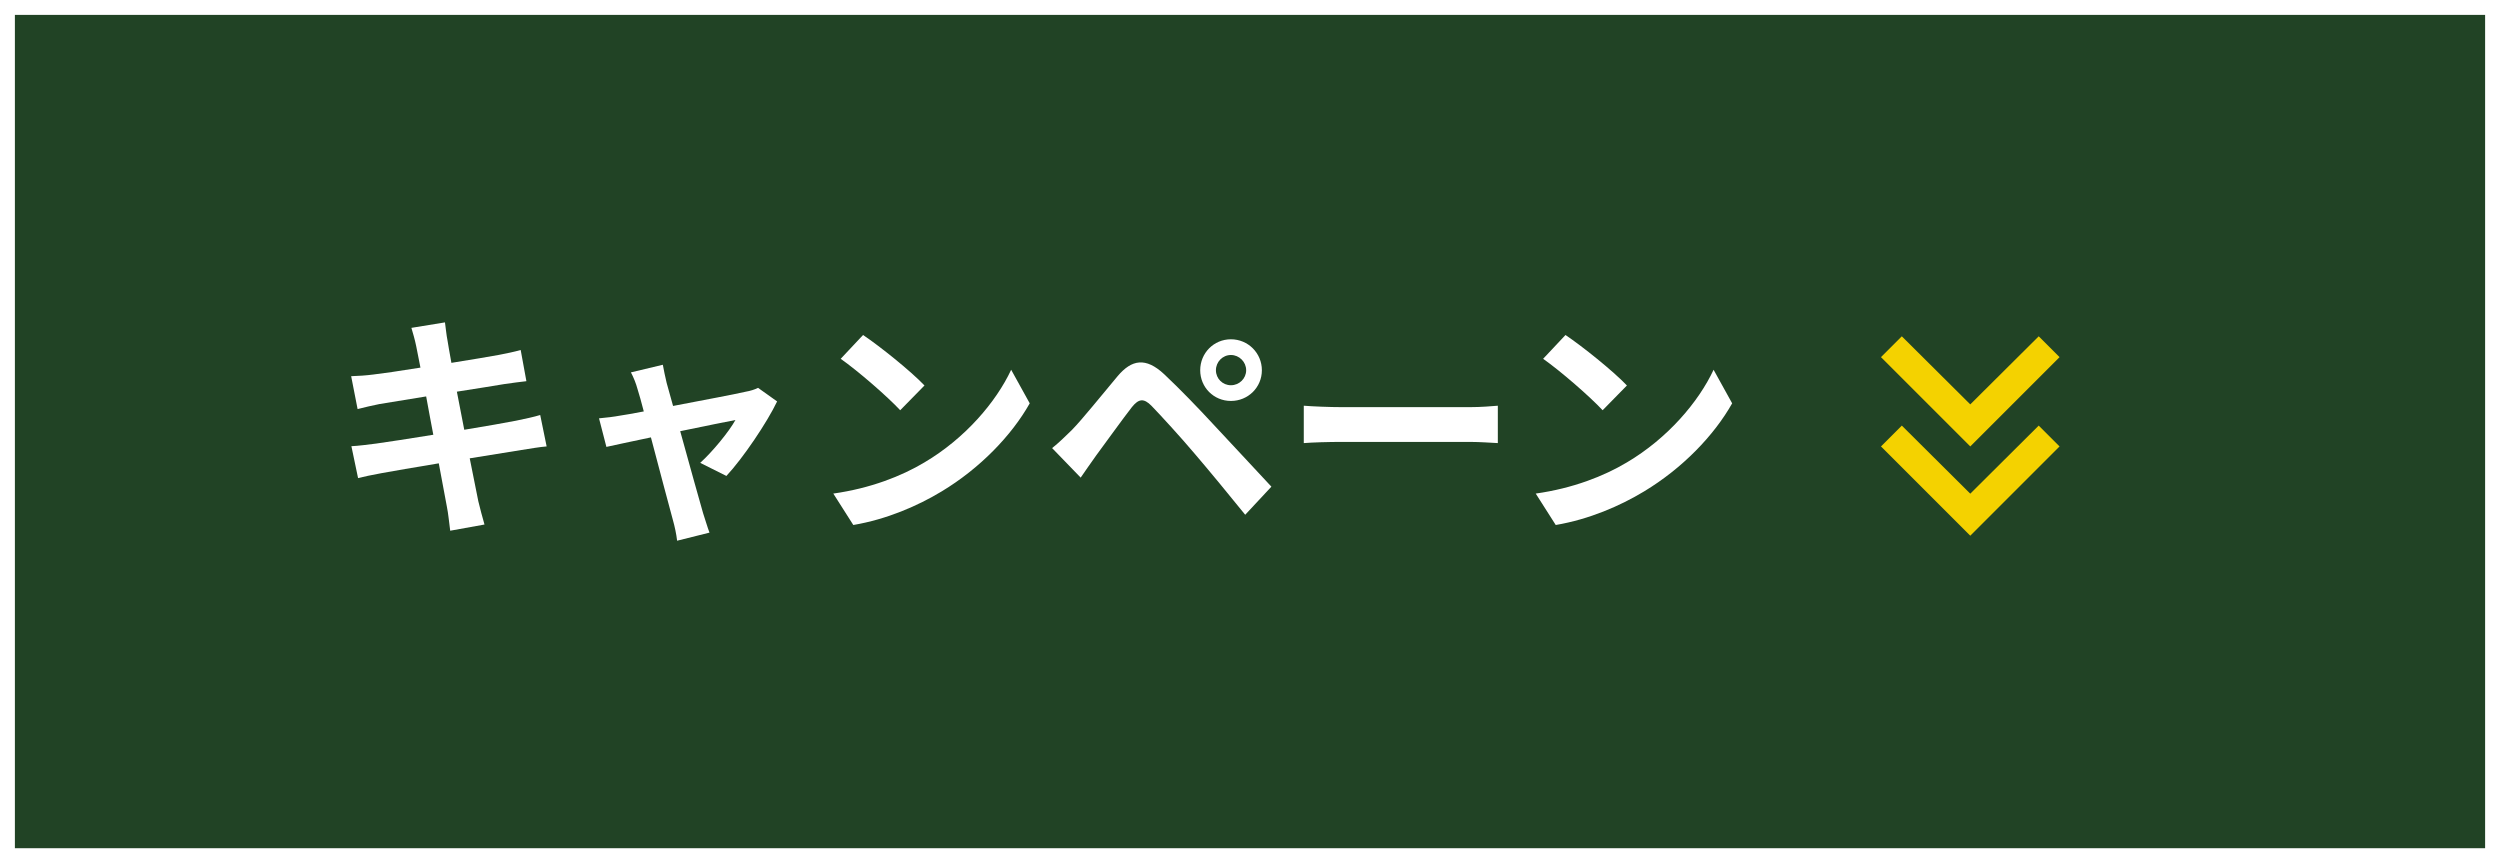 <svg width="168" height="58" viewBox="0 0 168 58" fill="none" xmlns="http://www.w3.org/2000/svg">
<path d="M0 0H168V58H0V0Z" fill="#214325"/>
<path d="M168 0V58H0V0H168ZM1 57H167V1H1V57Z" fill="white"/>
<path d="M105.201 22.512C106.321 23.264 108.401 24.928 109.329 25.904L107.697 27.568C106.865 26.672 104.865 24.928 103.697 24.112L105.201 22.512ZM103.201 33.168C105.697 32.816 107.777 32 109.329 31.072C112.065 29.456 114.145 27.008 115.153 24.848L116.401 27.104C115.185 29.264 113.057 31.472 110.481 33.024C108.865 34 106.801 34.896 104.545 35.28L103.201 33.168Z" fill="white"/>
<path d="M87.614 27.264C88.19 27.312 89.358 27.36 90.19 27.36H98.782C99.534 27.36 100.238 27.296 100.654 27.264V29.776C100.27 29.76 99.454 29.696 98.782 29.696H90.19C89.278 29.696 88.206 29.728 87.614 29.776V27.264Z" fill="white"/>
<path d="M81.71 24.88C81.71 25.44 82.158 25.888 82.718 25.888C83.278 25.888 83.742 25.44 83.742 24.88C83.742 24.32 83.278 23.856 82.718 23.856C82.158 23.856 81.71 24.32 81.71 24.88ZM80.654 24.88C80.654 23.728 81.566 22.8 82.718 22.8C83.87 22.8 84.798 23.728 84.798 24.88C84.798 26.032 83.87 26.944 82.718 26.944C81.566 26.944 80.654 26.032 80.654 24.88ZM70.702 30.112C71.182 29.728 71.534 29.376 72.03 28.896C72.75 28.16 73.998 26.592 75.102 25.28C76.046 24.16 76.99 23.984 78.238 25.152C79.31 26.16 80.542 27.44 81.502 28.48C82.574 29.616 84.206 31.392 85.438 32.704L83.678 34.592C82.606 33.264 81.246 31.616 80.302 30.512C79.374 29.408 77.95 27.856 77.374 27.264C76.862 26.752 76.526 26.784 76.062 27.36C75.438 28.16 74.302 29.744 73.662 30.608C73.294 31.12 72.91 31.68 72.622 32.096L70.702 30.112Z" fill="white"/>
<path d="M57.998 22.512C59.118 23.264 61.198 24.928 62.126 25.904L60.494 27.568C59.662 26.672 57.662 24.928 56.494 24.112L57.998 22.512ZM55.998 33.168C58.494 32.816 60.574 32 62.126 31.072C64.862 29.456 66.942 27.008 67.95 24.848L69.198 27.104C67.982 29.264 65.854 31.472 63.278 33.024C61.662 34 59.598 34.896 57.342 35.28L55.998 33.168Z" fill="white"/>
<path d="M44.542 24.512C44.606 24.88 44.702 25.312 44.798 25.728C44.91 26.112 45.054 26.656 45.23 27.28C47.262 26.896 49.502 26.464 50.126 26.32C50.414 26.272 50.718 26.176 50.942 26.064L52.222 26.976C51.55 28.384 49.934 30.784 48.814 31.984L47.054 31.104C47.87 30.368 48.99 29.008 49.422 28.224C49.038 28.288 47.438 28.624 45.71 28.976C46.318 31.184 47.006 33.648 47.246 34.48C47.342 34.752 47.55 35.472 47.678 35.792L45.502 36.336C45.454 35.904 45.342 35.376 45.214 34.928C44.974 34.064 44.318 31.568 43.742 29.392C42.398 29.68 41.23 29.92 40.75 30.032L40.254 28.112C40.766 28.064 41.198 28.016 41.726 27.92C41.95 27.888 42.526 27.792 43.262 27.648C43.102 27.024 42.958 26.512 42.846 26.16C42.734 25.744 42.574 25.36 42.398 25.024L44.542 24.512Z" fill="white"/>
<path d="M27.966 23.248C27.87 22.784 27.758 22.416 27.646 22.032L29.902 21.664C29.95 21.984 29.998 22.528 30.078 22.912C30.11 23.136 30.206 23.664 30.334 24.384C31.694 24.16 32.91 23.968 33.486 23.856C33.998 23.76 34.606 23.632 34.99 23.52L35.374 25.616C35.022 25.648 34.382 25.744 33.902 25.808C33.246 25.92 32.03 26.112 30.702 26.32C30.862 27.12 31.022 28 31.198 28.88C32.638 28.64 33.95 28.416 34.67 28.272C35.294 28.144 35.886 28.016 36.302 27.888L36.734 30C36.302 30.032 35.646 30.144 35.038 30.24C34.27 30.368 32.974 30.576 31.566 30.8C31.822 32.112 32.046 33.184 32.142 33.68C32.254 34.16 32.414 34.736 32.558 35.248L30.254 35.664C30.174 35.072 30.126 34.512 30.03 34.048C29.95 33.584 29.742 32.48 29.486 31.136C27.854 31.408 26.35 31.664 25.662 31.792C24.974 31.92 24.43 32.032 24.062 32.128L23.614 29.984C24.046 29.968 24.766 29.872 25.278 29.808C26.014 29.712 27.502 29.472 29.118 29.216C28.958 28.352 28.782 27.456 28.638 26.64C27.23 26.864 25.998 27.072 25.502 27.152C24.99 27.264 24.574 27.344 24.03 27.488L23.598 25.28C24.11 25.264 24.59 25.232 25.086 25.168C25.646 25.104 26.878 24.928 28.254 24.704C28.126 24.032 28.014 23.504 27.966 23.248Z" fill="white"/>
<mask id="mask0_4798_3522" style="mask-type:alpha" maskUnits="userSpaceOnUse" x="120" y="17" width="25" height="24">
<rect x="120.402" y="17" width="24" height="24" fill="#D9D9D9"/>
</mask>
<g mask="url(#mask0_4798_3522)">
<path d="M132.402 36L126.402 30L127.802 28.6L132.402 33.175L137.002 28.6L138.402 30L132.402 36ZM132.402 30L126.402 24L127.802 22.6L132.402 27.175L137.002 22.6L138.402 24L132.402 30Z" fill="#F4D200"/>
</g>
</svg>
